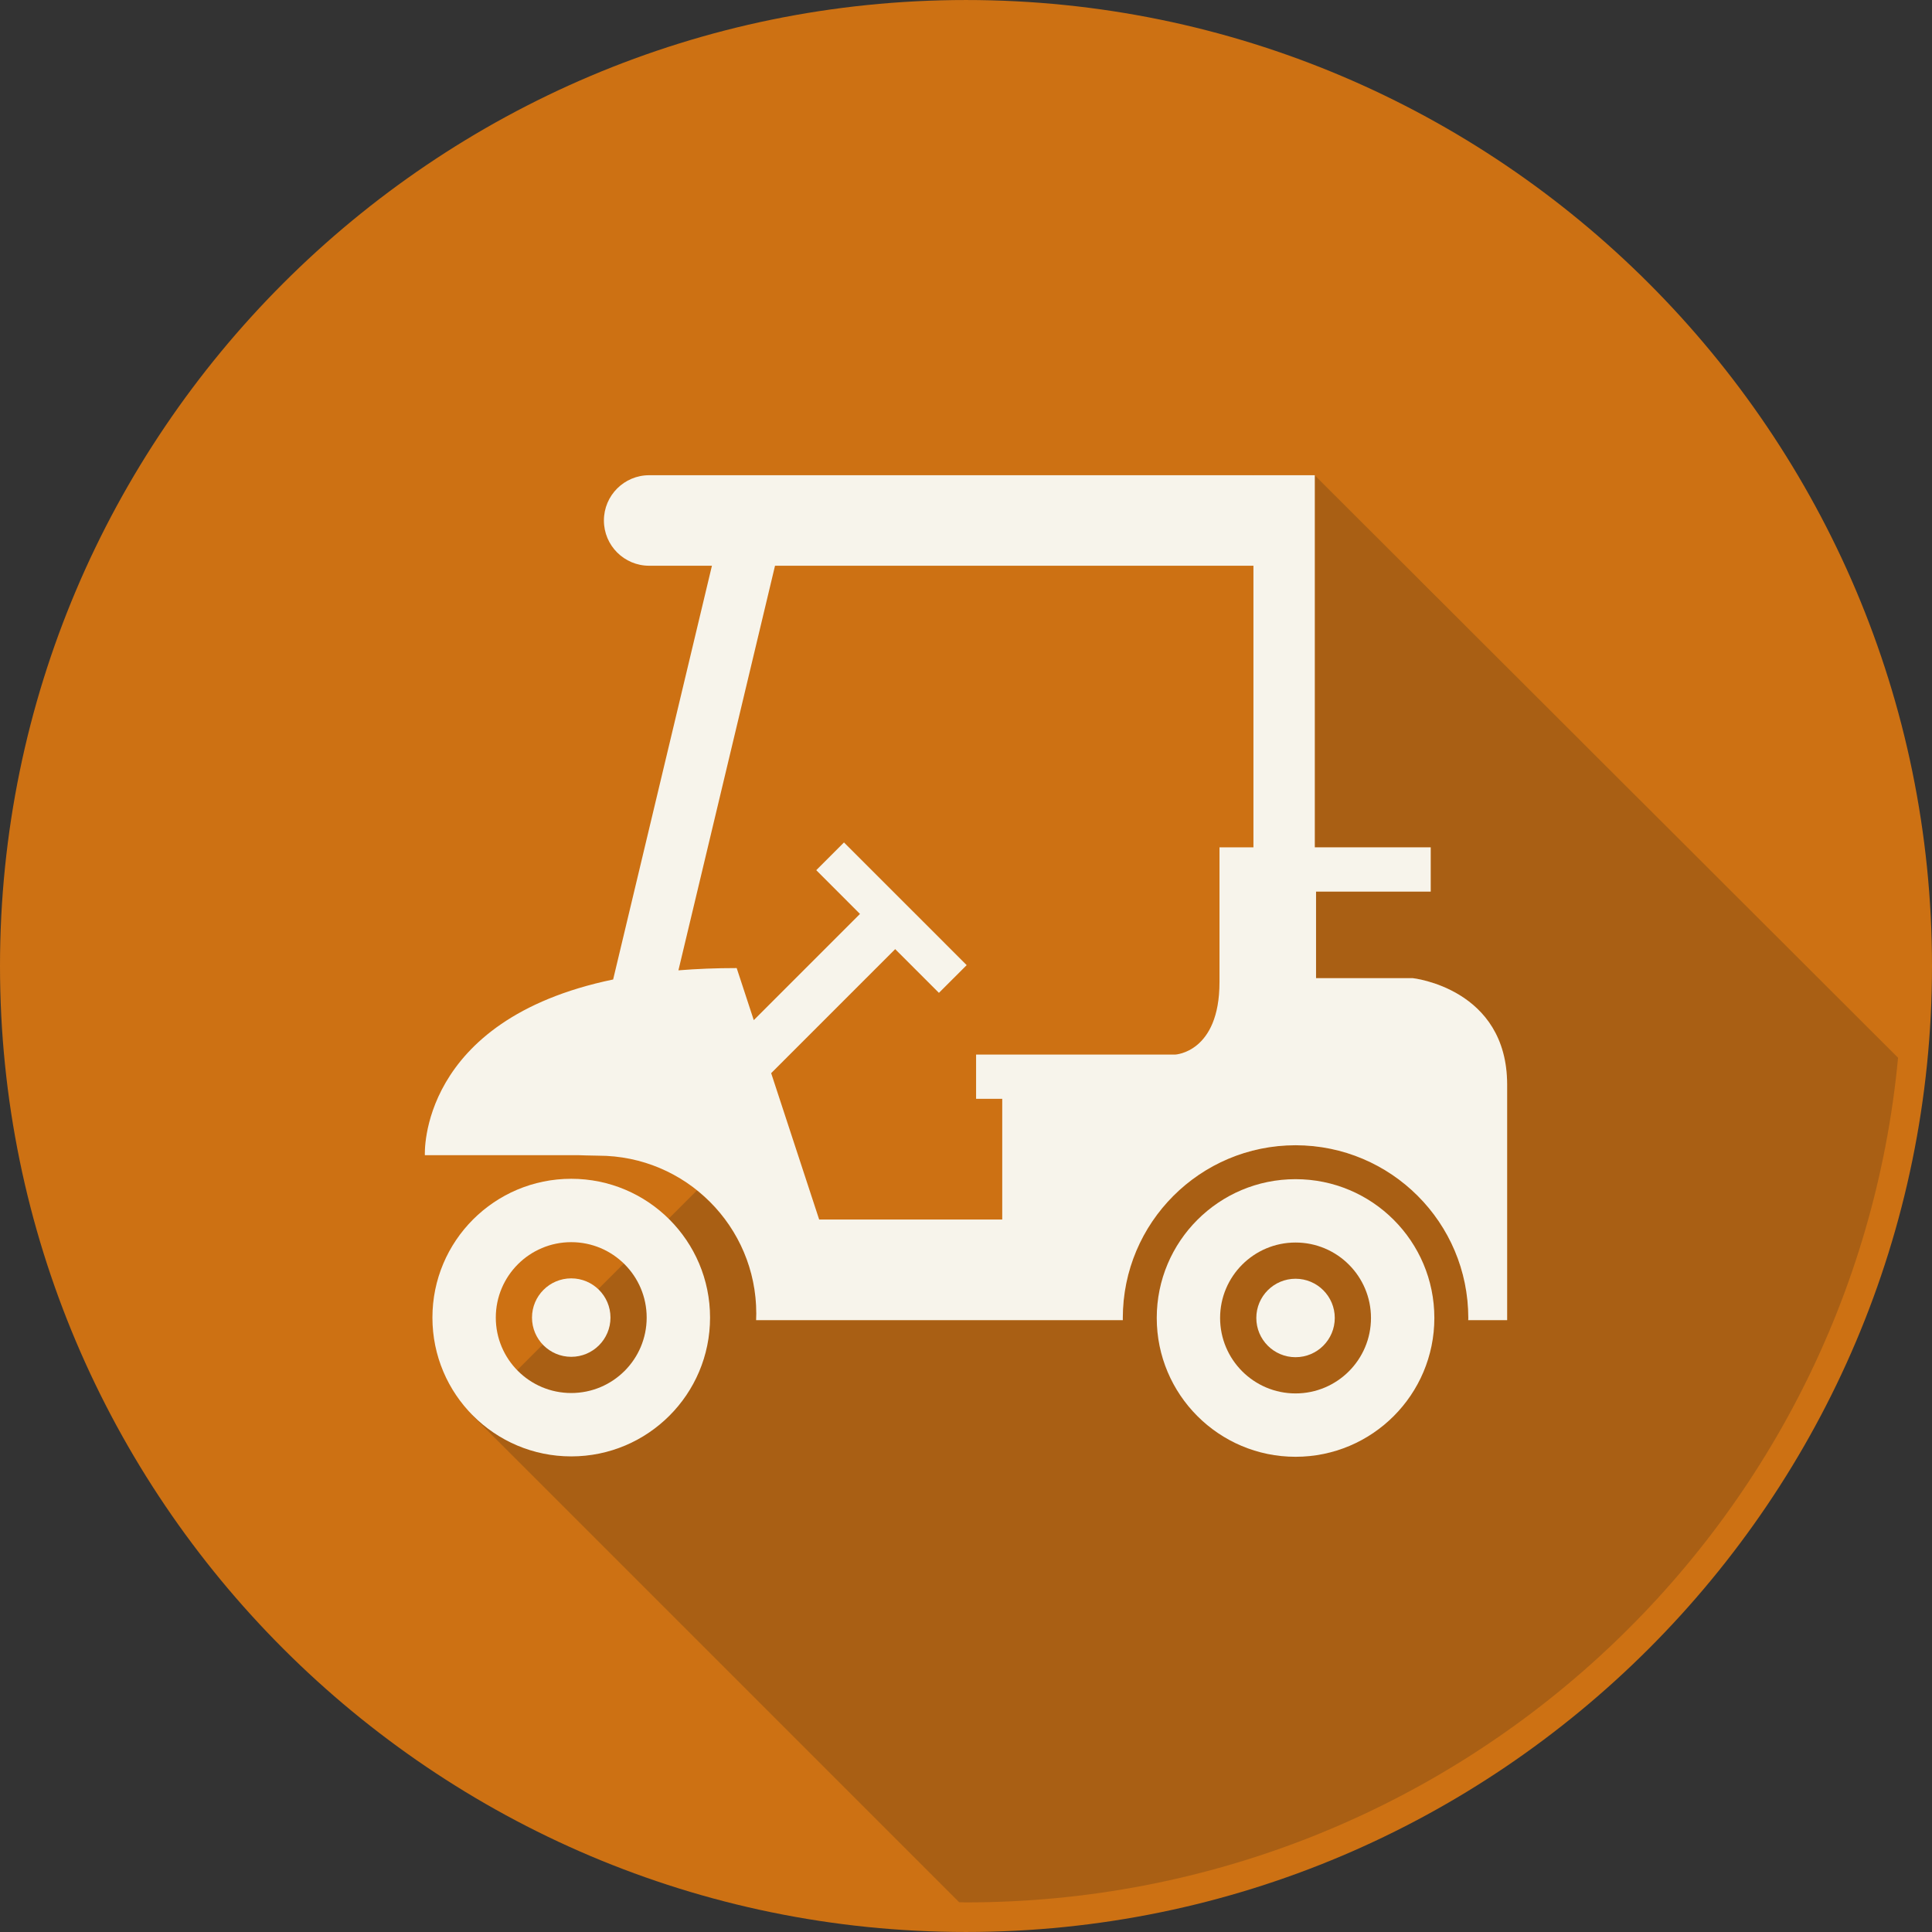 <?xml version="1.0" encoding="utf-8"?>
<!-- Generator: Adobe Illustrator 15.1.0, SVG Export Plug-In . SVG Version: 6.00 Build 0)  -->
<!DOCTYPE svg PUBLIC "-//W3C//DTD SVG 1.1//EN" "http://www.w3.org/Graphics/SVG/1.1/DTD/svg11.dtd">
<svg version="1.1" id="Layer_1" xmlns="http://www.w3.org/2000/svg" xmlns:xlink="http://www.w3.org/1999/xlink" x="0px" y="0px"
	 width="512px" height="512px" viewBox="0 0 512 512" enable-background="new 0 0 512 512" xml:space="preserve">
<rect x="0" y="0" width="512" height="512" fill="#333333" stroke="none"/>
<g>
	<path fill="#CD7113" d="M255.997,511.997C114.84,511.997,0,397.157,0,256S114.84,0.003,255.997,0.003
		C397.159,0.003,512,114.843,512,256S397.159,511.997,255.997,511.997z"/>
	<path opacity="0.2" fill-rule="evenodd" clip-rule="evenodd" fill="#1D1D1B" d="M348.42,125.962l0.015,98.6h30.718v11.729h-30.386
		v22.926h25.593c0,0,25.052,2.66,25.052,28.249v62.378h-9.062h-1.25c0.005-0.19,0.02-0.376,0.02-0.571
		c0-25.28-20.498-45.773-45.784-45.773c-25.28,0-45.779,20.493-45.779,45.773c0,0.195,0.01,0.381,0.01,0.571h-97.18
		c0.024-0.571,0.044-1.147,0.044-1.733c0-13.22-6.173-24.954-15.753-32.624l-59.552,59.556l129.063,129.062
		c0.605,0.005,1.201,0.049,1.81,0.049c128.91,0,235.138-97.987,247.009-223.839L348.42,125.962z"/>
	<g>
		<g>
			<path fill-rule="evenodd" clip-rule="evenodd" fill="#F7F4EB" d="M151.381,312.39c-20.312,0-36.785,16.473-36.785,36.785
				s16.473,36.785,36.785,36.785c20.318,0,36.791-16.473,36.791-36.785S171.699,312.39,151.381,312.39z M151.381,369.165
				c-11.035,0-19.989-8.949-19.989-19.99c0-11.04,8.954-19.99,19.989-19.99c11.046,0,19.995,8.95,19.995,19.99
				C171.376,360.216,162.427,369.165,151.381,369.165z"/>
			<path fill-rule="evenodd" clip-rule="evenodd" fill="#F7F4EB" d="M161.782,349.175c0,5.74-4.656,10.396-10.401,10.396
				c-5.739,0-10.396-4.655-10.396-10.396c0-5.735,4.656-10.396,10.396-10.396C157.126,338.779,161.782,343.439,161.782,349.175z"/>
		</g>
		<g>
			<path fill-rule="evenodd" clip-rule="evenodd" fill="#F7F4EB" d="M343.334,312.492c-20.312,0-36.785,16.468-36.785,36.78
				s16.473,36.79,36.785,36.79c20.317,0,36.785-16.478,36.785-36.79S363.651,312.492,343.334,312.492z M343.334,369.272
				c-11.04,0-19.995-8.959-19.995-20c0-11.04,8.955-19.99,19.995-19.99c11.041,0,19.99,8.95,19.99,19.99
				C363.324,360.313,354.375,369.272,343.334,369.272z"/>
			<path fill-rule="evenodd" clip-rule="evenodd" fill="#F7F4EB" d="M353.729,349.272c0,5.745-4.655,10.4-10.396,10.4
				c-5.745,0-10.396-4.655-10.396-10.4c0-5.735,4.65-10.391,10.396-10.391C349.074,338.882,353.729,343.537,353.729,349.272z"/>
		</g>
		<path fill-rule="evenodd" clip-rule="evenodd" fill="#F7F4EB" d="M374.359,259.217h-25.593v-22.926h30.386v-11.729h-30.718
			v-98.624h-16.263v0.012c-0.063,0-0.132-0.012-0.201-0.012h-159.93c-6.63,0-11.998,5.374-11.998,11.998
			c0,6.622,5.368,11.99,11.998,11.99h16.629l-26.18,109.646c-51.803,10.742-49.893,46.556-49.893,46.556h40.522
			c0,0,3.767,0.137,5.457,0.137c23.116,0,41.852,18.729,41.852,41.847c0,0.586-0.02,1.162-0.044,1.733h97.18
			c0-0.19-0.01-0.376-0.01-0.571c0-25.28,20.499-45.773,45.779-45.773c25.286,0,45.784,20.493,45.784,45.773
			c0,0.195-0.015,0.381-0.02,0.571h1.25h9.062v-62.378C399.411,261.877,374.359,259.217,374.359,259.217z M323.178,260.282
			c0,18.658-11.729,19.191-11.729,19.191h-52.774v11.724h6.928v31.988h-48.515l-12.721-38.788l32.867-32.867l11.593,11.588
			l7.352-7.348l-11.592-11.593l-9.331-9.33l-11.593-11.59l-7.347,7.35l11.587,11.592l-28.144,28.148l-4.528-13.798
			c-5.511,0-10.64,0.21-15.441,0.599l25.598-107.223h126.584c0.069,0,0.138-0.007,0.201-0.007v74.643h-8.994V260.282z"/>
	</g>
</g>
</svg>
